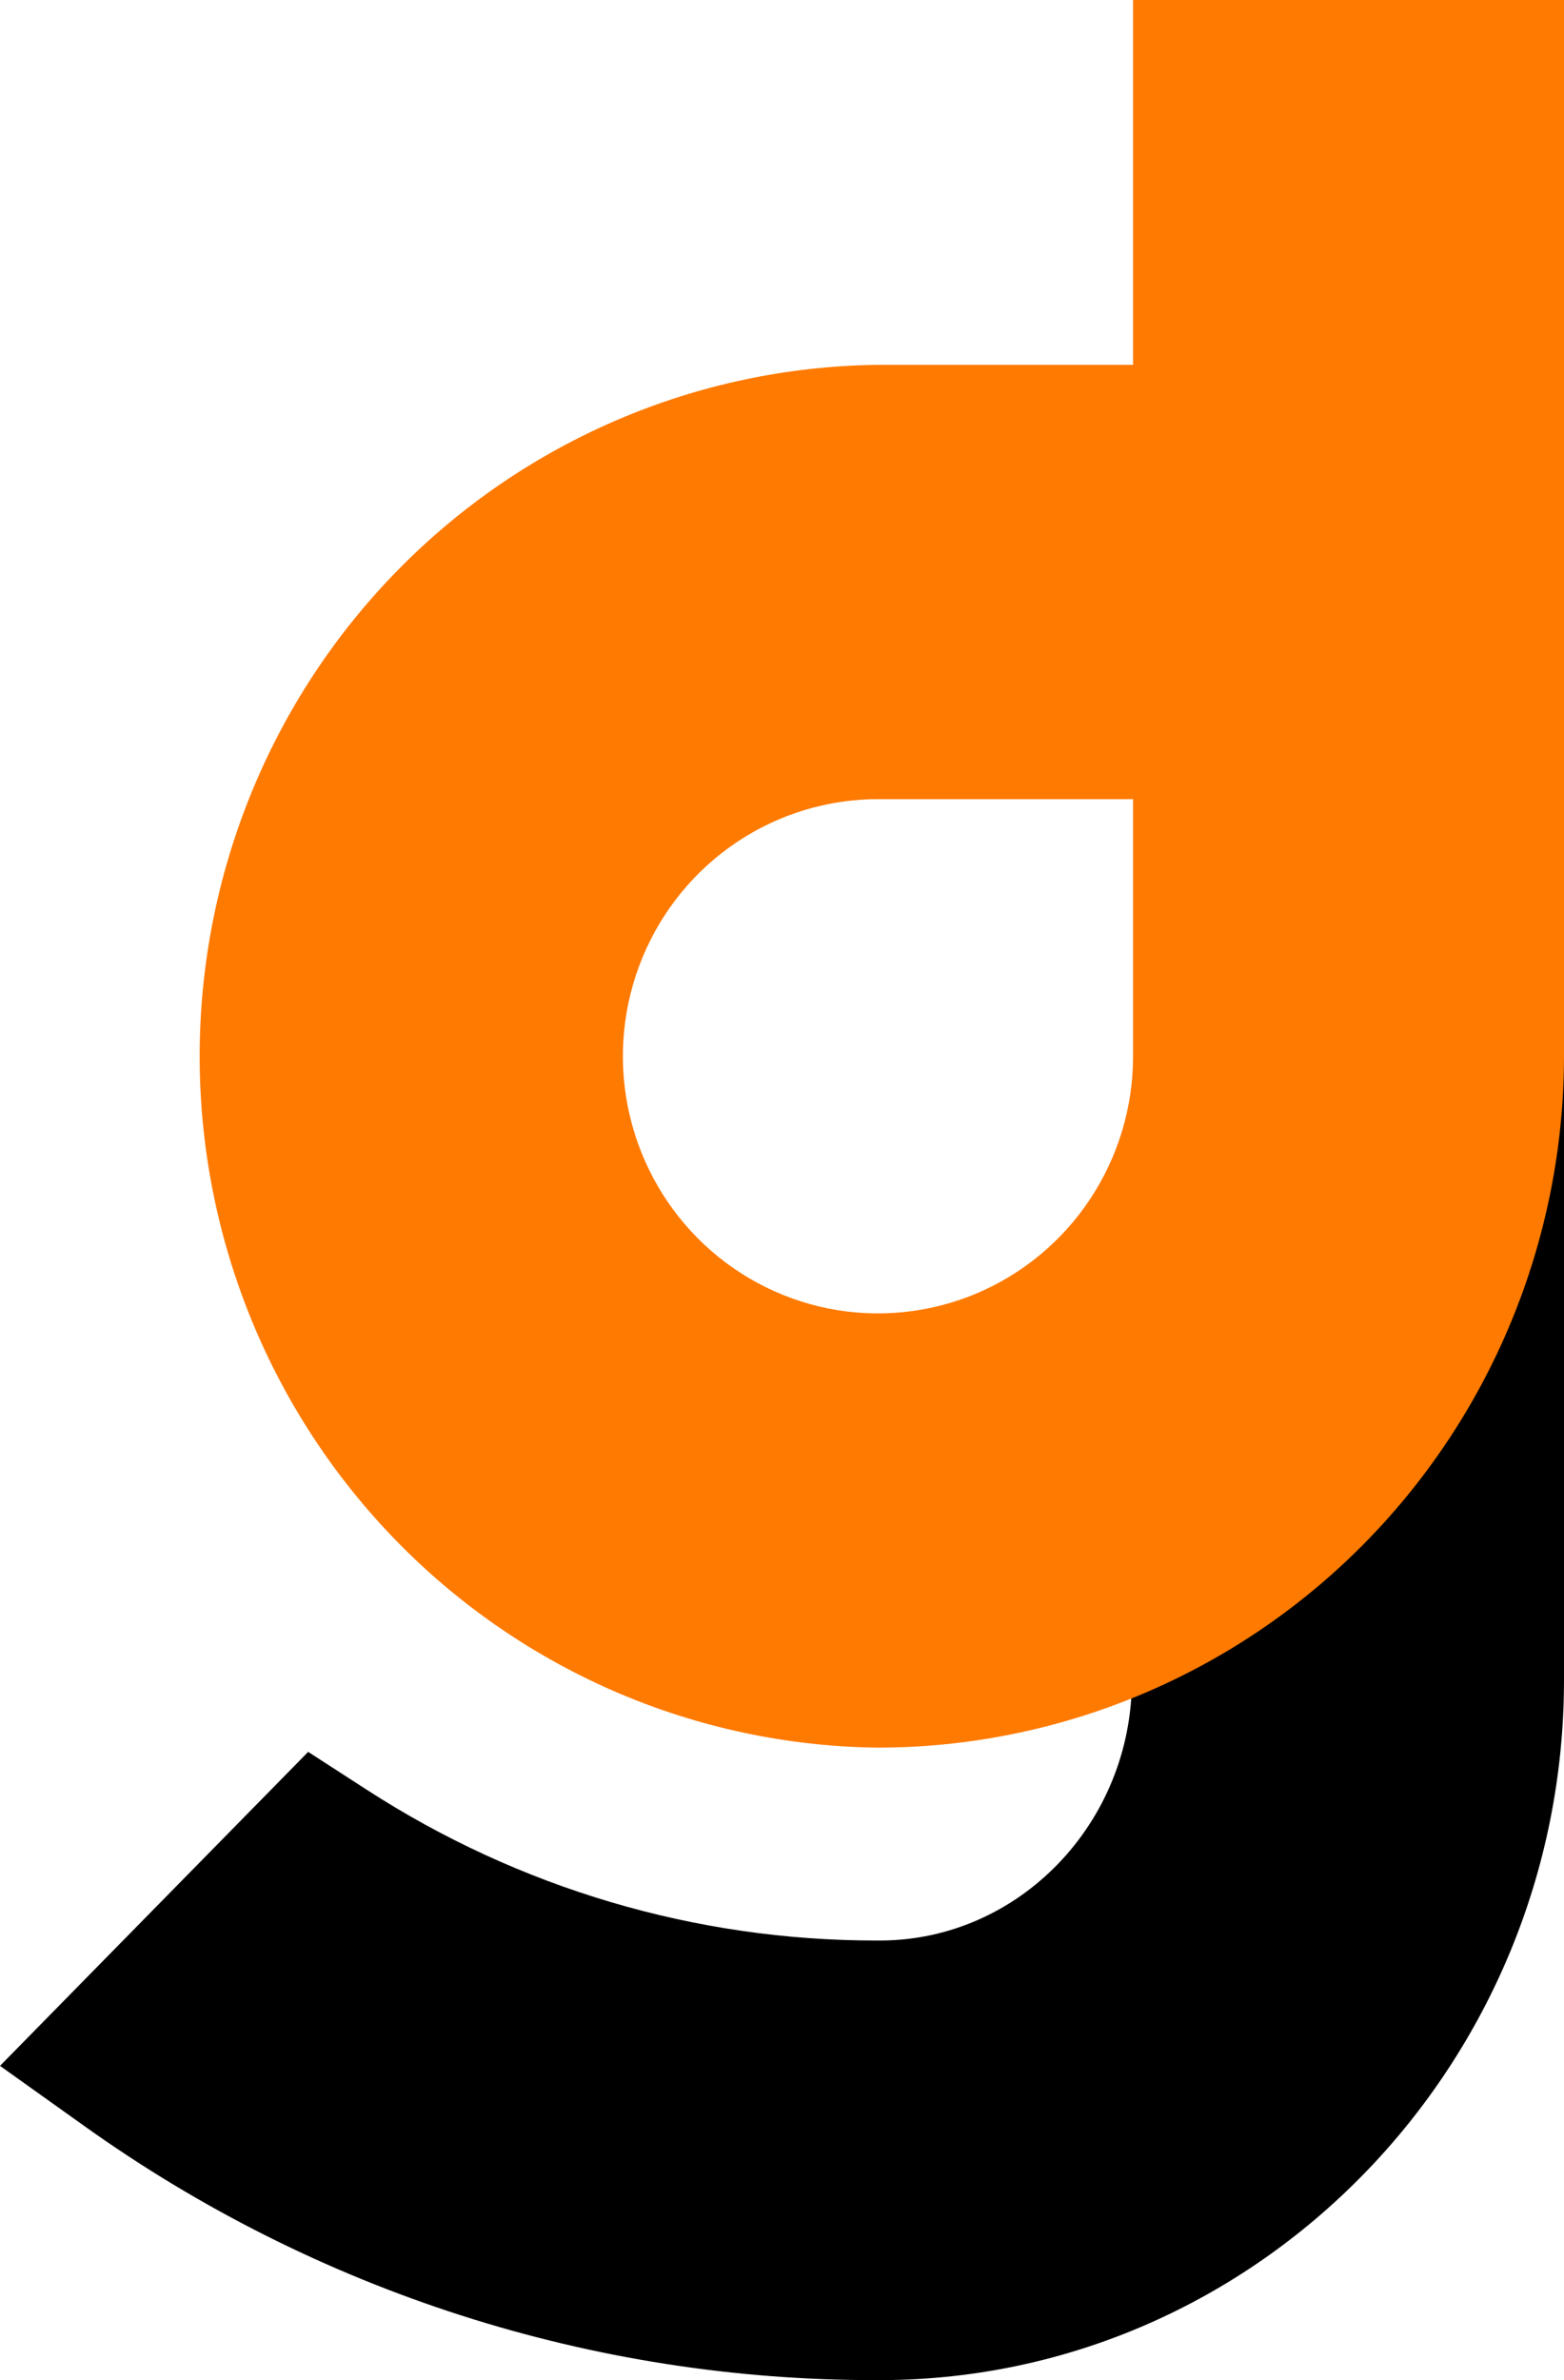 <svg width="94" height="143" viewBox="0 0 94 143" fill="none" xmlns="http://www.w3.org/2000/svg">
<path d="M68.029 73.952V100.929C68.029 109.527 61.255 116.557 52.939 116.588H52.663C41.815 116.595 31.189 113.451 22.036 107.525L18.522 105.255L0 124.119L5.066 127.732C19.01 137.693 35.641 143.026 52.679 143H53.037C75.624 142.905 94 124.035 94 100.934V51C88.524 61.73 79.238 69.937 68.029 73.952Z" fill="black"/>
<path d="M52.769 105C41.915 104.877 31.546 100.447 23.913 92.67C16.281 84.893 12 74.397 12 63.46C12 52.523 16.281 42.027 23.913 34.25C31.546 26.473 41.915 22.042 52.769 21.92H68.101V0H94V63.468C93.986 74.48 89.638 85.038 81.908 92.824C74.178 100.61 63.699 104.989 52.769 105V105ZM52.769 48.014C49.737 48.014 46.772 48.92 44.251 50.618C41.729 52.315 39.764 54.728 38.604 57.551C37.443 60.373 37.14 63.48 37.731 66.476C38.323 69.473 39.783 72.225 41.927 74.386C44.072 76.546 46.804 78.018 49.778 78.614C52.752 79.21 55.835 78.904 58.636 77.735C61.438 76.565 63.833 74.585 65.517 72.045C67.202 69.504 68.101 66.518 68.101 63.462V48.014H52.769Z" fill="#FF7A00"/>
</svg>
